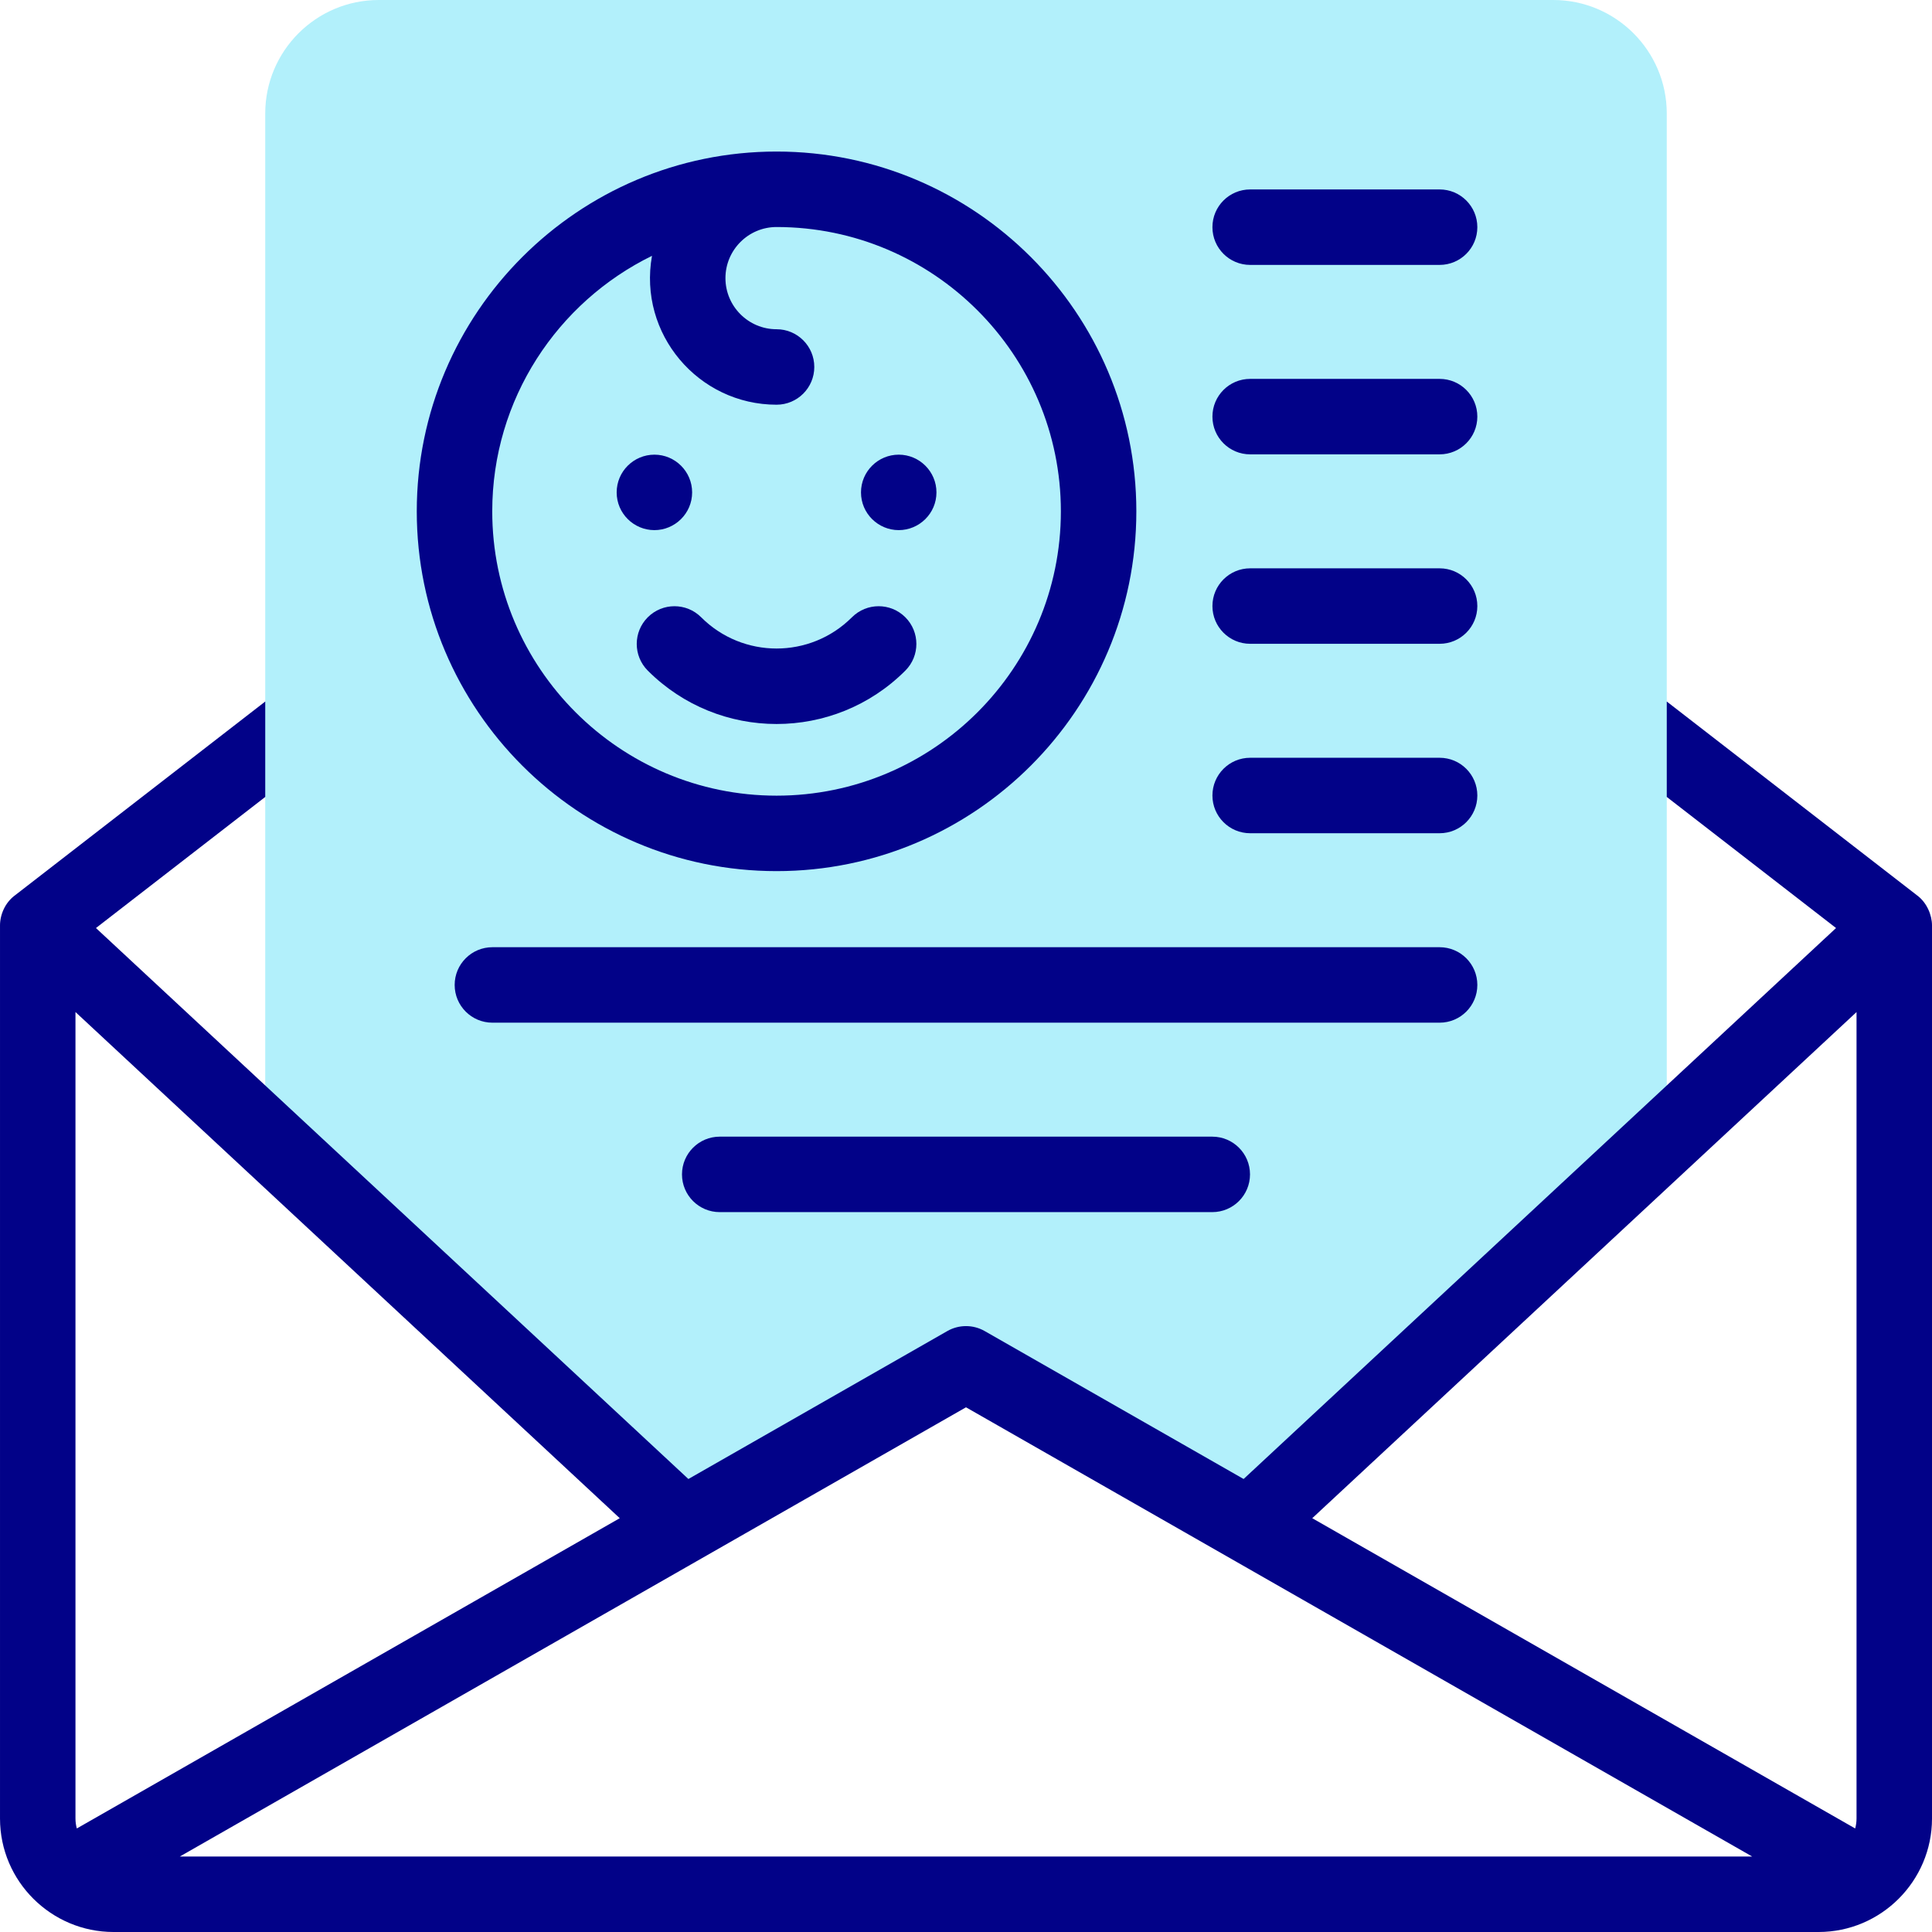<svg id="Capa_1" enable-background="new 0 0 512 512" height="512" viewBox="0 0 512 512" width="512" xmlns="http://www.w3.org/2000/svg"><g id="XMLID_263_"><path id="XMLID_264_" d="m454 202.14-12.29 9.061v90.11c-.24.23-110.5 102.76-110.72 102.97l-74.99-42.851-74.99 42.851c-101.94-94.811-110-102.3-110.72-102.97v-90.111l-5.915-10.2 5.915-15.09v-155.83c0-16.59 13.49-30.08 30.08-30.08h311.26c16.59 0 30.08 13.49 30.08 30.08v155.83z" fill="#b2f0fb"/><g fill="#020288"><path id="XMLID_265_" d="m508.12 237.34-66.41-51.43v25.29l44.86 34.739c-7.092 6.608-98.014 91.145-157.001 146.011-1.23-.7-68.442-39.104-68.61-39.2-3.07-1.76-6.85-1.76-9.92 0-3.03 1.73-31.91 18.23-68.61 39.2-4.772-4.439-151.291-140.705-157-146.011l44.861-34.739v-25.29l-66.41 51.43c-2.494 1.872-3.88 4.994-3.88 7.91v236.67c0 16.697 13.641 30.08 30.08 30.08h451.84c16.584 0 30.08-13.51 30.08-30.08v-236.67c0-2.761-1.37-6.025-3.88-7.91zm-487.76 247.22c-.23-.841-.36-1.73-.36-2.641v-213.719c13.992 13.01 119.333 110.976 144.24 134.14-55.61 31.78-121.37 69.36-143.88 82.22zm27.29 7.44c24.128-13.785 184.228-105.263 208.35-119.05 8.186 4.677 109.522 62.585 208.35 119.05zm444.35-10.08c0 .91-.13 1.8-.36 2.641-22.51-12.86-88.27-50.44-143.88-82.221 29.446-27.392 137.807-128.142 144.24-134.13z"/><path id="XMLID_271_" d="m331.306 70.204h50.204c5.523 0 10-4.478 10-10s-4.477-10-10-10h-50.204c-5.523 0-10 4.477-10 10s4.477 10 10 10z"/><path id="XMLID_272_" d="m331.306 120.408h50.204c5.523 0 10-4.478 10-10 0-5.523-4.477-10-10-10h-50.204c-5.523 0-10 4.477-10 10s4.477 10 10 10z"/><path id="XMLID_273_" d="m331.306 170.612h50.204c5.523 0 10-4.478 10-10 0-5.523-4.477-10-10-10h-50.204c-5.523 0-10 4.477-10 10s4.477 10 10 10z"/><path id="XMLID_274_" d="m331.306 220.816h50.204c5.523 0 10-4.478 10-10 0-5.523-4.477-10-10-10h-50.204c-5.523 0-10 4.477-10 10s4.477 10 10 10z"/><path id="XMLID_275_" d="m391.51 261.021c0-5.523-4.477-10-10-10h-251.02c-5.523 0-10 4.478-10 10s4.477 10 10 10h251.02c5.523 0 10-4.478 10-10z"/><path id="XMLID_276_" d="m190.734 301.225c-5.523 0-10 4.477-10 10 0 5.522 4.477 10 10 10h130.531c5.523 0 10-4.478 10-10 0-5.523-4.477-10-10-10z"/><path id="XMLID_277_" d="m205.796 230.857c52.574 0 95.347-42.772 95.347-95.348 0-52.574-42.772-95.347-95.347-95.347s-95.347 42.772-95.347 95.347c0 52.576 42.773 95.348 95.347 95.348zm-33.012-163.06c-3.7 20.711 12.314 39.454 33.012 39.454 5.523 0 10-4.478 10-10s-4.477-10-10-10c-7.468 0-13.544-6.076-13.544-13.544s6.076-13.544 13.544-13.544c41.546 0 75.347 33.801 75.347 75.347 0 41.547-33.8 75.348-75.347 75.348s-75.347-33.801-75.347-75.348c0-29.711 17.291-55.453 42.335-67.713z"/><path id="XMLID_280_" d="m171.672 163.581c-3.905 3.905-3.906 10.237 0 14.143 18.858 18.858 49.387 18.862 68.249 0 3.905-3.905 3.905-10.237-.001-14.143-3.905-3.904-10.237-3.904-14.142 0-11.043 11.044-28.919 11.046-39.964 0-3.906-3.903-10.237-3.904-14.142 0z"/><path id="XMLID_281_" d="m173.422 140.49c5.449 0 10-4.433 10-9.999 0-5.511-4.488-10-9.999-10-5.467 0-10 4.435-10 9.999-.001 5.593 4.563 10 9.999 10z"/><path id="XMLID_282_" d="m238.171 140.49c5.449 0 10-4.434 10-10 .001-5.51-4.487-10-9.999-10-5.466 0-10 4.435-10 10-.001 5.592 4.563 9.999 9.999 10z"/></g></g></svg>